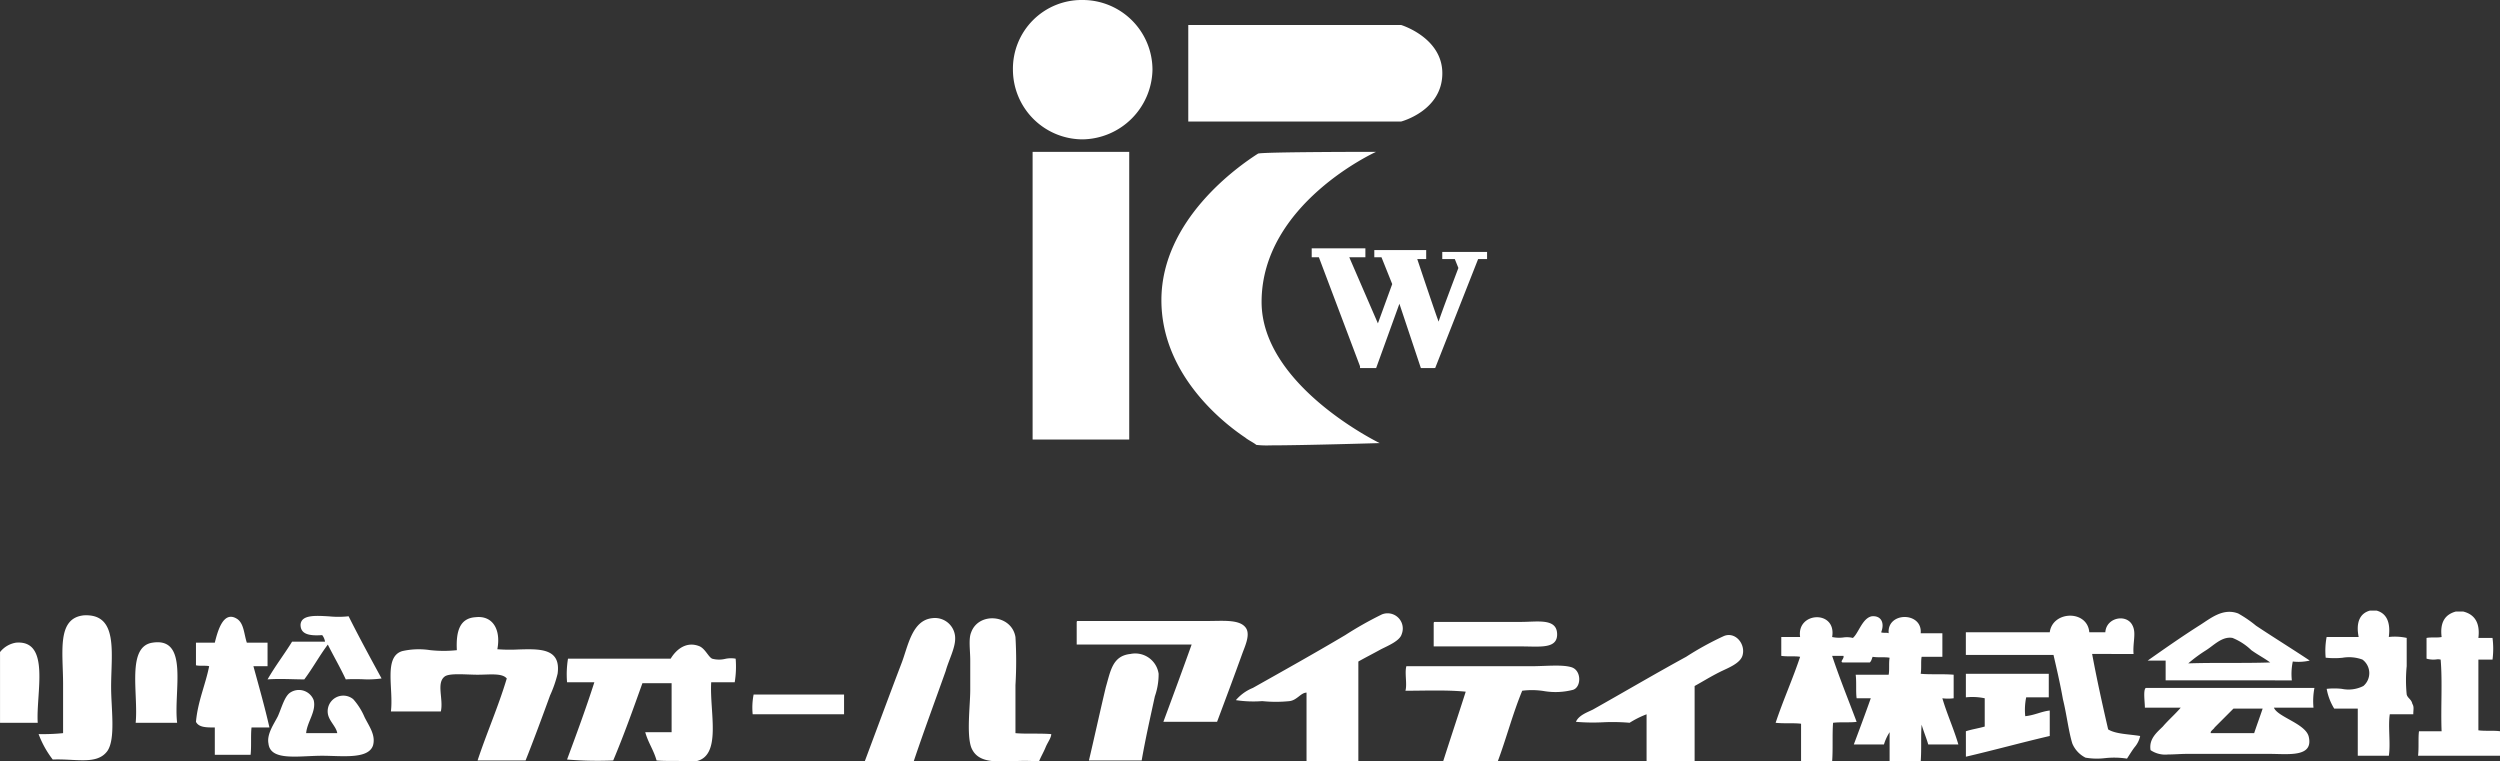<svg xmlns="http://www.w3.org/2000/svg" width="348" height="106" viewBox="0 0 348 106">
  <rect x="0" y="0" width="348" height="106" fill="#333333" stroke="none"/>
  <g id="グループ_3" data-name="グループ 3" transform="translate(-796 -7582)">
    <path id="logotype" d="M-106.811-6306.976c-.656-1.837-.131-5.906-.131-8v-4.068c0-1.444-.262-3.02.131-3.937,1.047-2.884,5.638-2.491,6.162.657a56.755,56.755,0,0,1,0,6.691v6.689c1.443.132,3.277,0,4.982.132,0,.524-.525,1.181-.787,1.837s-.656,1.311-.918,1.965a26.731,26.731,0,0,0-3.51-.032c-.582.022-1.146.043-1.682.043C-104.555-6305-106.153-6305.292-106.811-6306.976Zm127.843,1.965v-4.065a6.791,6.791,0,0,0-.787,1.706H16.05c.787-2.1,1.574-4.2,2.361-6.429H16.443c-.131-.917,0-2.229-.131-3.279H20.9c.131-.656,0-1.575.131-2.363-.656-.13-1.572,0-2.359-.13-.131.261-.131.525-.393.788h-3.8c-.393-.131.262-.526.131-.918H13.033c1.049,3.148,2.23,6.034,3.41,9.183-.918.132-2.23,0-3.279.132-.131,1.575,0,3.674-.131,5.377H8.707v-5.246c-1.049-.131-2.361,0-3.541-.131,1.049-3.151,2.361-6.036,3.41-9.184-.656-.131-1.705,0-2.623-.131v-2.624H8.576c-.525-3.542,5.113-3.806,4.457,0a4.7,4.7,0,0,0,1.543.064,3.365,3.365,0,0,1,1.343.066c.787-.654,1.312-2.754,2.623-3.016,1.312-.132,1.834.918,1.312,2.228.262.134.785,0,1.047.134-.262-3.018,4.722-3.018,4.459,0h3.017v3.278H25.491c-.131.657,0,1.575-.131,2.362,1.312.131,3.017,0,4.588.131v3.279a6.271,6.271,0,0,1-1.572,0c.654,2.231,1.572,4.2,2.228,6.429H26.409c-.262-.918-.656-1.837-.918-2.755-.131,1.575,0,3.412-.131,5.115Zm-33.83,0v-6.558a13.035,13.035,0,0,0-2.359,1.18,27.811,27.811,0,0,0-3.739-.067,27.994,27.994,0,0,1-3.735-.065c.393-.919,1.572-1.312,2.359-1.706,4.2-2.36,8.654-4.984,12.982-7.346a42.529,42.529,0,0,1,5.244-2.885c1.574-.655,3.017,1.049,2.623,2.622-.262,1.182-2.1,1.838-3.148,2.363-1.312.656-2.361,1.314-3.539,1.968v10.494Zm-28.321,0c1.049-3.278,2.1-6.428,3.146-9.706-2.621-.262-5.638-.131-8.392-.131.262-.919-.131-2.492.131-3.412h17.308c1.967,0,4.328-.263,5.64.13,1.441.4,1.441,2.756.262,3.151a9.713,9.713,0,0,1-4.112.169,10.6,10.6,0,0,0-2.971-.039c-1.309,3.147-2.228,6.69-3.408,9.837Zm-19.013,0v-9.575c-.787,0-1.312,1.047-2.361,1.182a18.545,18.545,0,0,1-3.8,0,16.316,16.316,0,0,1-3.672-.135,6.1,6.1,0,0,1,2.361-1.7c4.195-2.362,8.654-4.854,12.849-7.347a50.481,50.481,0,0,1,5.115-2.887,2.115,2.115,0,0,1,2.752,2.754c-.262.92-1.834,1.574-2.883,2.1-1.18.655-2.23,1.18-3.148,1.706v13.9Zm-61.5,0c1.574-4.2,3.41-9.181,5.115-13.643.918-2.363,1.441-6.034,4.326-6.3a2.815,2.815,0,0,1,3.148,2.884c0,1.313-.918,3.02-1.312,4.462-1.443,4.065-3.148,8.658-4.459,12.593Zm-24.651,0c-1.312-.131-2.883,0-4.326-.131-.393-1.442-1.18-2.491-1.574-3.935h3.67v-6.821h-4.064c-1.312,3.672-2.623,7.346-4.066,10.756a52.116,52.116,0,0,1-6.424-.131c1.312-3.541,2.623-7.085,3.8-10.756h-3.8a13.5,13.5,0,0,1,.131-3.282h14.292c.787-1.311,2.23-2.49,4.066-1.706.787.4,1.18,1.445,1.705,1.706a3.663,3.663,0,0,0,1.8.032,3.716,3.716,0,0,1,1.476-.032,13.493,13.493,0,0,1-.131,3.282H-143c-.262,4.065,1.574,10.363-2.23,11.018Zm55.86-.131c.656-2.753,1.572-6.952,2.359-10.231.656-2.231.918-4.33,3.41-4.593a3.289,3.289,0,0,1,3.933,2.757,9.308,9.308,0,0,1-.525,3.148c-.654,3.018-1.31,5.9-1.834,8.92Zm-85.1,0c1.309-3.935,2.883-7.478,4.064-11.413-.656-.786-2.361-.524-4.064-.524-1.574,0-3.935-.262-4.59.262-1.18.919-.131,3.148-.525,4.853h-6.949c.393-3.146-1.049-7.608,1.574-8.4a10.414,10.414,0,0,1,3.866-.138,17.271,17.271,0,0,0,3.739.007c-.131-2.622.393-4.46,2.623-4.591,2.359-.262,3.539,1.706,3.014,4.46a22.486,22.486,0,0,0,2.9.035c3.048-.092,5.981-.183,5.488,3.377a16.644,16.644,0,0,1-1.049,3.018c-1.047,2.885-2.359,6.427-3.408,9.05Zm-56.624-.088c-.8-.039-1.643-.078-2.513-.043a13.486,13.486,0,0,1-1.967-3.541,28.222,28.222,0,0,0,3.408-.132v-6.821c0-4.461-.916-9.183,2.885-9.577,4.853-.263,3.8,5.248,3.8,9.971,0,3.016.656,7.215-.525,8.92-.778,1.06-1.975,1.281-3.425,1.281C-231-6305.171-231.56-6305.2-232.143-6305.229Zm283.18-.239a9.42,9.42,0,0,1-2.731-.064,3.87,3.87,0,0,1-1.836-1.969c-.525-1.706-.787-4.066-1.309-6.167-.393-2.229-.918-4.461-1.312-6.167h-12.2v-3.148H43.324c.393-3.016,5.244-3.148,5.506,0h2.23c.131-2.1,3.017-2.623,3.8-.917.525,1.05,0,2.359.131,3.934H49.224c.656,3.542,1.443,7.084,2.23,10.5,1.049.657,2.883.657,4.457.919a3.53,3.53,0,0,1-.787,1.575c-.393.523-.787,1.177-1.047,1.575A11.574,11.574,0,0,0,51.037-6305.468Zm-19.384-3.739c.787-.263,1.705-.394,2.623-.655v-3.937a8.391,8.391,0,0,0-2.623-.129v-3.28h11.54v3.28H40.045a8.592,8.592,0,0,0-.131,2.622c1.312-.132,2.23-.656,3.41-.787v3.542c-3.935.918-7.736,1.968-11.671,2.886ZM-204.63-6307.5c-.262-1.312.787-2.755,1.312-3.805.525-1.181.918-2.754,1.705-3.279a2.2,2.2,0,0,1,3.277,1.047c.393,1.576-.918,3.019-1.049,4.593h4.328c-.131-.917-1.18-1.706-1.312-2.755a2.174,2.174,0,0,1,3.541-1.968,9.083,9.083,0,0,1,1.572,2.492c.656,1.313,1.574,2.494,1.18,3.937-.656,1.967-4.326,1.441-7.08,1.441-1.269,0-2.637.119-3.852.119C-202.93-6305.679-204.469-6305.975-204.63-6307.5Zm299.223,1.7c.131-1.177,0-2.49.131-3.409H97.87c-.131-3.281.131-6.821-.131-9.971a1.458,1.458,0,0,0-.622-.024,3.5,3.5,0,0,1-1.343-.108v-2.886c.656-.13,1.572,0,2.1-.13-.262-2.1.525-3.148,1.967-3.542h1.049c1.574.393,2.361,1.574,2.1,3.672h1.967a11.791,11.791,0,0,1,0,3.018h-1.967v9.84c.918.131,2.1,0,3.015.131v3.409Zm-8.392,0v-6.559H82.922a7.9,7.9,0,0,1-1.049-2.752,9.747,9.747,0,0,1,2.111,0,4.551,4.551,0,0,0,3-.4,2.352,2.352,0,0,0-.131-3.674,5.415,5.415,0,0,0-2.8-.25,11.537,11.537,0,0,1-2.319-.013,10.413,10.413,0,0,1,.131-2.885h4.459c-.393-1.967.131-3.28,1.574-3.673h.916c1.443.393,1.967,1.706,1.705,3.673a7.807,7.807,0,0,1,2.492.13v3.937a19.74,19.74,0,0,0,0,3.938c.131.522.656.654.787,1.309.262.394.131.788.131,1.445H90.658c-.262,1.706.131,4.066-.131,5.77Zm-298.3-.129v-3.805c-1.18,0-2.23,0-2.623-.787.262-2.884,1.312-5.115,1.836-7.74-.393-.13-1.312,0-1.836-.13v-3.151h2.623c.393-1.571,1.18-4.591,3.148-3.277.916.655.916,2.1,1.309,3.277h2.885v3.281h-1.967c.787,2.887,1.574,5.64,2.23,8.526h-2.492c-.131,1.051,0,2.626-.131,3.805Zm269.457-.655c-.262-1.574.918-2.493,1.705-3.279.787-.919,1.705-1.706,2.492-2.625H56.566c0-.784-.262-2.49.131-2.753H80.168a9.719,9.719,0,0,0-.131,2.753H74.53c.525,1.312,4.459,2.231,4.853,4.068.654,2.887-2.885,2.361-5.509,2.361H62.468c-.908,0-1.844.085-2.692.085A3.647,3.647,0,0,1,57.353-6306.583Zm8.916-3.15c-.131.263-.656.526-.525.788h6.031c.393-1.18.787-2.23,1.18-3.412H68.893C68.106-6311.568,67.057-6310.52,66.27-6309.733Zm-289.388-.655c.393-4.067-1.312-10.628,2.361-11.153,5.113-.786,2.885,6.824,3.41,11.153Zm-18.882,0v-9.84a3.55,3.55,0,0,1,2.23-1.313c4.853-.39,2.754,7.085,3.017,11.153Zm161.937-.132c1.312-3.542,2.623-7.084,3.935-10.757h-16v-3.017c0-.133,0-.262.131-.262h18.1c2.228,0,4.588-.262,5.375,1.05.525.917-.131,2.359-.525,3.41-1.18,3.28-2.361,6.428-3.541,9.576Zm-57.169-1.048a9.477,9.477,0,0,1,.131-2.754h12.589v2.754Zm196.685-4.723v-2.755H56.96c2.23-1.575,4.853-3.411,7.343-4.984,1.443-.919,3.148-2.361,5.246-1.576a16.639,16.639,0,0,1,2.49,1.706c2.361,1.574,5.115,3.279,7.476,4.854a6.966,6.966,0,0,1-2.361.131,8.37,8.37,0,0,0-.131,2.624Zm5.638-4.2a20.106,20.106,0,0,0-2.49,1.836c3.8-.13,7.736,0,11.406-.13-.918-.657-1.705-1.051-2.623-1.706a8.211,8.211,0,0,0-2.621-1.706,2.125,2.125,0,0,0-.377-.035C67.111-6322.23,66.046-6321.087,65.089-6320.49Zm-261.459-.787c-1.18,1.574-2.1,3.28-3.279,4.853-1.572,0-3.408-.131-5.113,0,1.049-1.836,2.361-3.542,3.41-5.249h4.588a1.947,1.947,0,0,0-.393-.916c-1.836.131-3.014-.132-3.014-1.442.087-1.4,2.038-1.284,3.991-1.167a12.784,12.784,0,0,0,2.7-.015c1.443,2.885,3.015,5.771,4.588,8.657a13.584,13.584,0,0,1-2.719.106c-.754-.017-1.532-.031-2.263.024C-194.664-6318.129-195.582-6319.7-196.369-6321.276Zm166.263.26H-42.431v-3.146c0-.131,0-.264.131-.264h12.062c2.23,0,4.853-.523,4.984,1.577.1,1.646-1.239,1.861-2.948,1.861C-28.805-6320.988-29.456-6321.016-30.106-6321.016Z" transform="translate(1038.001 13992.999)" fill="#fff"/>
    <path id="logomark" d="M-328.128,2221.928c-.249-.245-1.246-.745-1.5-.993-3.734-2.487-11.705-9.2-11.705-19.15,0-11.192,10.71-18.655,13.449-20.4.5-.25,16.437-.25,16.437-.25s-15.94,7.212-15.94,20.894c0,11.689,16.439,19.649,16.439,19.649s-10.642.317-15.183.317A12.825,12.825,0,0,1-328.128,2221.928Zm-31.133-.745V2181.14h13.449v40.044Zm54.046-9.948-2.988-8.954-3.239,8.954h-2.242v-.249l-5.727-15.172h-1v-1.245h7.473v1.245h-2.242l3.983,9.2,1.993-5.472-1.493-3.729h-1v-1h7.222v1.245h-1.244s2.988,8.953,2.988,8.705,2.739-7.461,2.739-7.461l-.5-1.244h-1.744v-.993H-296v.993h-1.244l-5.978,15.172ZM-362,2169.7a9.564,9.564,0,0,1,9.713-9.7,9.719,9.719,0,0,1,9.712,9.7,9.884,9.884,0,0,1-9.712,9.7A9.719,9.719,0,0,1-362,2169.7Zm24.408,7.215v-13.433h29.638s5.727,1.742,5.727,6.717c0,5.223-5.727,6.715-5.727,6.715Z" transform="translate(1299 5422)" fill="#fff"/>
  </g>
</svg>
